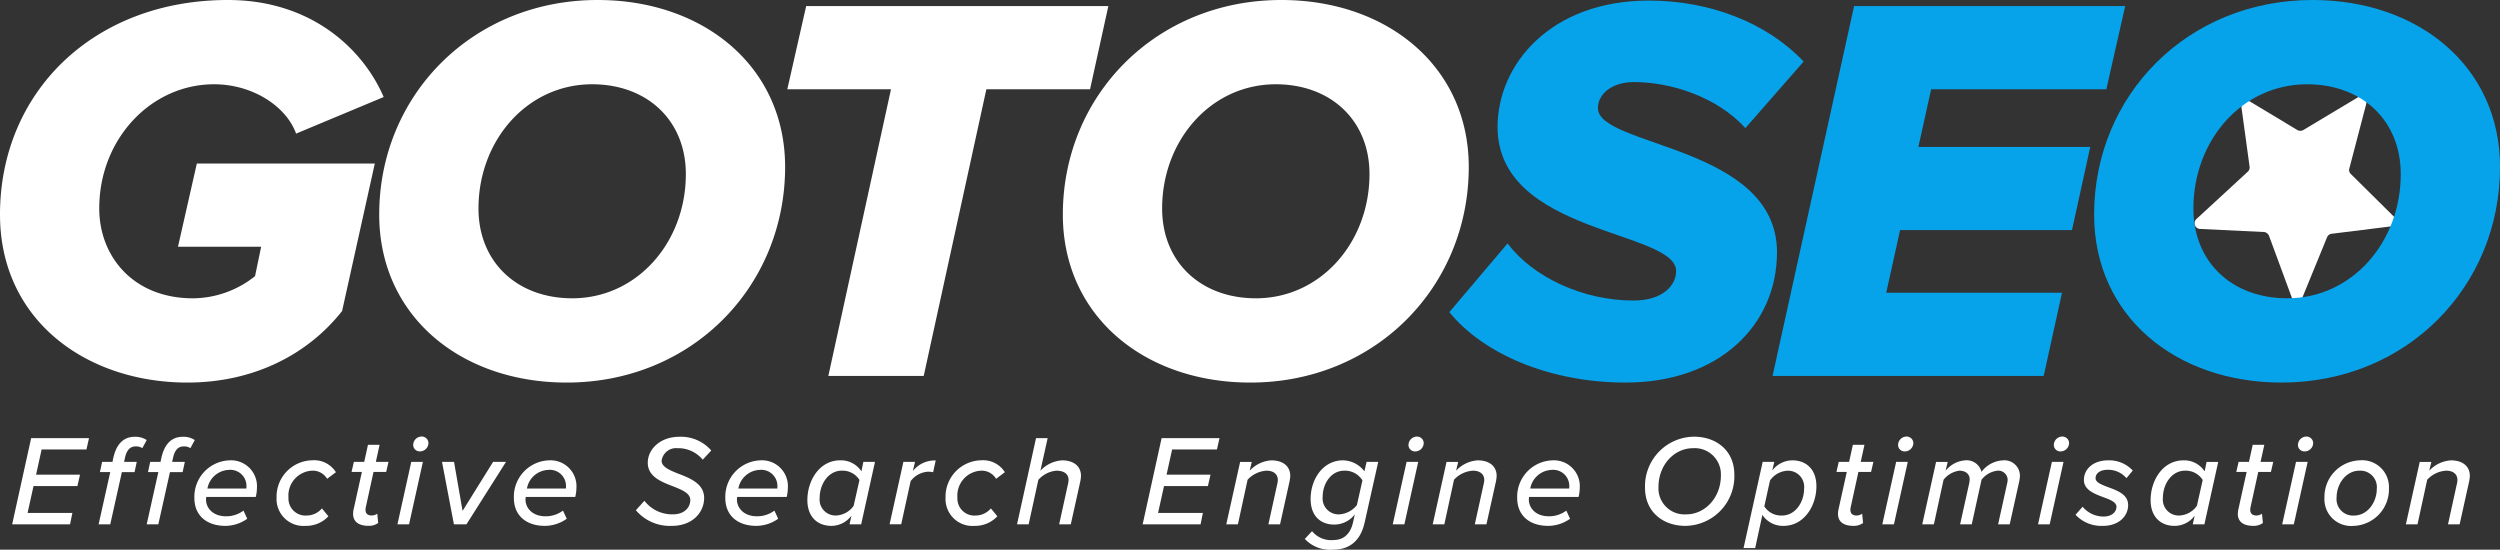 <svg xmlns="http://www.w3.org/2000/svg" width="357.011" height="78.492" viewBox="0 0 357.011 78.492"><rect x="0" y="0" width="357.011" height="78.492" fill="#333333" stroke="none"/><defs><style>.a,.c{fill:#fff;}.a{fill-rule:evenodd;}.b{fill:#06a3eb;}</style></defs><path class="a" d="M896.948,175.809l-9.31-.451a.818.818,0,0,1-.446-1.379l7.4-6.823a.8.8,0,0,0,.222-.69l-1.158-8.453a.83.83,0,0,1,1.248-.824l6.724,4.049a.894.894,0,0,0,.825.022l7.831-4.687a.83.83,0,0,1,1.2.89l-2.442,9.336a.78.78,0,0,0,.2.69l6.2,6.14a.833.833,0,0,1-.49,1.379l-8.405,1.045a.81.81,0,0,0-.647.446l-3.563,8.7a.817.817,0,0,1-1.492-.023l-3.272-8.874A.933.933,0,0,0,896.948,175.809Z" transform="translate(-573.563 -142.672)"/><path class="b" d="M22.678,115.132c13.381,0,21.615-8.234,21.615-18.607,0-15.281-25.574-15.044-25.574-20.586,0-2.059,2.059-3.721,5.147-3.721,5.226,0,11.8,2.059,15.915,6.572l8.314-9.5c-5.3-5.622-13.539-8.71-22.09-8.71-14.014,0-21.615,9.105-21.615,18.052,0,15.36,25.5,14.727,25.5,20.586,0,1.9-1.742,4.2-6.1,4.2-7.205,0-14.331-3.325-17.973-8.155L-2.5,105.077C2.409,111.094,11.91,115.132,22.678,115.132Zm59.7-.95,2.613-11.877h-25.1l1.979-8.947H86.416l2.613-11.877H64.484l1.821-8.234h25.02l2.692-11.877H55.3L43.66,114.182Zm33.967.95c17.894,0,31.2-13.7,31.2-30.8C147.541,70,135.9,60.5,120.779,60.5c-17.894,0-31.2,13.618-31.2,30.642C89.583,105.631,101.222,115.132,116.345,115.132Zm.792-12.035c-7.839,0-13.381-5.147-13.381-12.827,0-9.739,6.968-17.736,16.231-17.736,7.839,0,13.381,5.147,13.381,12.827C133.368,95.1,126.4,103.1,117.137,103.1Z" transform="translate(209.47 -60.5)"/><path class="c" d="M35.762,115.132c9.185,0,17.023-3.8,22.09-10.214l4.671-21.061H37.108L34.416,95.734H46.293l-.871,4.2a14.353,14.353,0,0,1-8.868,3.167C28,103.1,23.173,97.08,23.173,90.271c0-9.976,7.443-17.736,16.39-17.736,5.622,0,10.372,3.246,11.718,7.047l12.51-5.226C60.861,67.547,53.5,60.5,41.542,60.5,22.381,60.5,9,73.643,9,91.142,9,106.185,21.272,115.132,35.762,115.132Zm54.157,0c17.894,0,31.2-13.7,31.2-30.8C121.115,70,109.476,60.5,94.353,60.5c-17.894,0-31.2,13.618-31.2,30.642C63.157,105.631,74.8,115.132,89.919,115.132Zm.792-12.035c-7.839,0-13.381-5.147-13.381-12.827,0-9.739,6.968-17.736,16.231-17.736,7.839,0,13.381,5.147,13.381,12.827C106.942,95.1,99.975,103.1,90.711,103.1Zm50.2,11.085,8.947-40.935h14.806l2.613-11.877H124.124l-2.692,11.877h14.806l-8.947,40.935Zm46.635.95c17.894,0,31.2-13.7,31.2-30.8C218.741,70,207.1,60.5,191.979,60.5c-17.894,0-31.2,13.618-31.2,30.642C160.783,105.631,172.422,115.132,187.545,115.132Zm.792-12.035c-7.839,0-13.381-5.147-13.381-12.827,0-9.739,6.968-17.736,16.231-17.736,7.839,0,13.381,5.147,13.381,12.827C204.568,95.1,197.6,103.1,188.337,103.1Z" transform="translate(-9 -60.5)"/><path class="c" d="M.54,19.2H8.809l.332-1.624h-6.4l.849-3.839H9.861l.369-1.624H3.954l.794-3.6h6.4l.369-1.624H3.253Zm12.347,0h1.661l1.661-7.456h1.809l.314-1.458H16.523l.129-.591c.24-1.07.7-1.624,1.55-1.624a1.548,1.548,0,0,1,.923.258l.628-1.163A2.935,2.935,0,0,0,18.037,6.7c-1.624,0-2.621,1.089-3.045,2.99l-.129.591H13.386l-.314,1.458h1.477Zm6.866,0h1.661l1.661-7.456h1.809l.314-1.458H23.389l.129-.591c.24-1.07.7-1.624,1.55-1.624a1.548,1.548,0,0,1,.923.258l.628-1.163A2.935,2.935,0,0,0,24.9,6.7c-1.624,0-2.621,1.089-3.045,2.99l-.129.591H20.252l-.314,1.458h1.477Zm6.81-3.747c0,2.418,1.68,3.968,4.43,3.968a5.427,5.427,0,0,0,3.119-1.015l-.535-1.163a4.136,4.136,0,0,1-2.473.812c-1.919,0-2.879-1.2-2.879-2.4a2.076,2.076,0,0,1,.037-.369h7.069a5.806,5.806,0,0,0,.166-1.292A3.7,3.7,0,0,0,31.6,10.063,5.2,5.2,0,0,0,26.564,15.452Zm7.42-1.366H28.428a3.23,3.23,0,0,1,3.045-2.658A2.3,2.3,0,0,1,34,13.791,1.4,1.4,0,0,1,33.983,14.087ZM38.3,15.415a3.843,3.843,0,0,0,4.171,4.005,4.322,4.322,0,0,0,3.23-1.366l-.923-1.126a2.864,2.864,0,0,1-2.141,1.015A2.431,2.431,0,0,1,40,15.378a3.554,3.554,0,0,1,3.378-3.839A2.38,2.38,0,0,1,45.519,12.7l1.255-.941a3.671,3.671,0,0,0-3.414-1.7A5.193,5.193,0,0,0,38.3,15.415ZM49.228,17.7c0,1.181.867,1.716,2.215,1.716a2.264,2.264,0,0,0,1.366-.406l-.129-1.329a1.449,1.449,0,0,1-.794.258c-.591,0-.886-.3-.886-.812a1.859,1.859,0,0,1,.037-.351l1.107-5.057h1.809l.332-1.44H52.477l.535-2.436H51.351l-.535,2.436H49.339l-.332,1.44h1.477l-1.2,5.426A3.689,3.689,0,0,0,49.228,17.7Zm8.582-9.837a.928.928,0,0,0,.978.923,1.218,1.218,0,0,0,1.2-1.2.951.951,0,0,0-.978-.923A1.218,1.218,0,0,0,57.811,7.867ZM55.559,19.2H57.22l1.975-8.915H57.534Zm8.066,0h1.79l5.648-8.915H69.217l-4.356,7-1.218-7H61.926Zm8.564-3.747c0,2.418,1.68,3.968,4.43,3.968a5.427,5.427,0,0,0,3.119-1.015L79.2,17.243a4.136,4.136,0,0,1-2.473.812c-1.919,0-2.879-1.2-2.879-2.4a2.075,2.075,0,0,1,.037-.369h7.069a5.8,5.8,0,0,0,.166-1.292,3.7,3.7,0,0,0-3.894-3.931A5.2,5.2,0,0,0,72.188,15.452Zm7.42-1.366H74.052A3.23,3.23,0,0,1,77.1,11.429a2.3,2.3,0,0,1,2.529,2.362A1.4,1.4,0,0,1,79.608,14.087Zm10,3.1a6.346,6.346,0,0,0,5.149,2.233c2.953,0,4.6-1.938,4.6-3.987,0-2.012-1.956-2.805-3.654-3.451-1.292-.517-2.418-.978-2.418-1.864a2.082,2.082,0,0,1,2.27-1.79,4.524,4.524,0,0,1,3.6,1.643l1.218-1.31A5.725,5.725,0,0,0,95.794,6.7c-2.676,0-4.485,1.753-4.485,3.71,0,1.975,1.919,2.713,3.6,3.359,1.292.517,2.473.978,2.473,1.975,0,.923-.72,2.03-2.473,2.03a4.984,4.984,0,0,1-4.079-1.938Zm12.772-1.735c0,2.418,1.68,3.968,4.43,3.968a5.427,5.427,0,0,0,3.119-1.015l-.535-1.163a4.136,4.136,0,0,1-2.473.812c-1.919,0-2.879-1.2-2.879-2.4a2.075,2.075,0,0,1,.037-.369h7.069a5.806,5.806,0,0,0,.166-1.292,3.7,3.7,0,0,0-3.894-3.931A5.2,5.2,0,0,0,102.383,15.452Zm7.42-1.366h-5.555a3.23,3.23,0,0,1,3.045-2.658,2.3,2.3,0,0,1,2.529,2.362A1.4,1.4,0,0,1,109.8,14.087Zm12.015-2.455a3.491,3.491,0,0,0-3.027-1.569c-2.935,0-4.688,2.842-4.688,5.685,0,2.344,1.4,3.673,3.433,3.673a3.576,3.576,0,0,0,2.861-1.458L120.12,19.2h1.661l1.975-8.915h-1.661Zm-5.961,3.8c0-2.012,1.273-3.894,3.156-3.894a2.853,2.853,0,0,1,2.529,1.329l-.831,3.691a3.236,3.236,0,0,1-2.529,1.384A2.272,2.272,0,0,1,115.856,15.434Zm9.985,3.765H127.5l1.347-6.164a3.382,3.382,0,0,1,2.473-1.347,4.329,4.329,0,0,1,.738.074l.369-1.68a3.992,3.992,0,0,0-3.267,1.513l.314-1.31h-1.661Zm7.992-3.784A3.843,3.843,0,0,0,138,19.42a4.323,4.323,0,0,0,3.23-1.366l-.923-1.126a2.864,2.864,0,0,1-2.141,1.015,2.431,2.431,0,0,1-2.639-2.565,3.554,3.554,0,0,1,3.378-3.839A2.38,2.38,0,0,1,141.05,12.7l1.255-.941a3.671,3.671,0,0,0-3.414-1.7A5.193,5.193,0,0,0,133.833,15.415ZM150.056,19.2h1.661l1.366-6.164a5.382,5.382,0,0,0,.092-.738c0-1.421-1.071-2.233-2.695-2.233a4.627,4.627,0,0,0-3.1,1.477l1.034-4.651h-1.661L144.04,19.2H145.7l1.384-6.349a3.9,3.9,0,0,1,2.565-1.31c1,0,1.753.388,1.753,1.347a3.27,3.27,0,0,1-.092.591Zm11.923,0h8.269l.332-1.624h-6.4l.849-3.839H171.3l.369-1.624h-6.275l.794-3.6h6.4l.369-1.624h-8.269Zm17.958,0H181.6l1.366-6.164a5.373,5.373,0,0,0,.092-.738c0-1.421-1.07-2.233-2.695-2.233a4.627,4.627,0,0,0-3.1,1.477l.3-1.255H175.9L173.921,19.2h1.661l1.384-6.368a3.993,3.993,0,0,1,2.713-1.292c.849,0,1.606.388,1.606,1.347a2.832,2.832,0,0,1-.092.591Zm5.2,2.086a4.937,4.937,0,0,0,4.079,1.532c1.919,0,3.839-.9,4.485-3.968l1.919-8.564h-1.661l-.314,1.347a3.9,3.9,0,0,0-3.045-1.569c-2.9,0-4.633,2.732-4.633,5.5,0,2.565,1.532,3.673,3.378,3.673a3.716,3.716,0,0,0,2.935-1.458l-.24,1.07c-.424,1.975-1.587,2.6-2.861,2.6a3.5,3.5,0,0,1-3.008-1.274Zm7.438-4.836a3.476,3.476,0,0,1-2.51,1.329,2.279,2.279,0,0,1-2.381-2.492c0-1.919,1.218-3.747,3.082-3.747a2.926,2.926,0,0,1,2.6,1.384Zm7.364-8.582a.928.928,0,0,0,.978.923,1.218,1.218,0,0,0,1.2-1.2.951.951,0,0,0-.978-.923A1.218,1.218,0,0,0,199.944,7.867ZM197.693,19.2h1.661l1.975-8.915h-1.661Zm11.72,0h1.661l1.366-6.164a5.373,5.373,0,0,0,.092-.738c0-1.421-1.071-2.233-2.695-2.233a4.627,4.627,0,0,0-3.1,1.477l.3-1.255h-1.661L203.4,19.2h1.661l1.384-6.368a3.993,3.993,0,0,1,2.713-1.292c.849,0,1.606.388,1.606,1.347a2.829,2.829,0,0,1-.092.591Zm6.054-3.747c0,2.418,1.68,3.968,4.43,3.968a5.427,5.427,0,0,0,3.119-1.015l-.535-1.163a4.136,4.136,0,0,1-2.473.812c-1.919,0-2.879-1.2-2.879-2.4a2.076,2.076,0,0,1,.037-.369h7.069a5.806,5.806,0,0,0,.166-1.292,3.7,3.7,0,0,0-3.894-3.931A5.2,5.2,0,0,0,215.466,15.452Zm7.42-1.366h-5.555a3.23,3.23,0,0,1,3.045-2.658,2.3,2.3,0,0,1,2.529,2.362A1.4,1.4,0,0,1,222.886,14.087Zm10.834-.092c0,3.414,2.547,5.426,5.777,5.426a7.077,7.077,0,0,0,6.977-7.327c0-3.4-2.547-5.408-5.777-5.408A7.073,7.073,0,0,0,233.72,13.994Zm10.834-1.772c0,3.175-2.27,5.555-4.946,5.555a3.718,3.718,0,0,1-3.968-3.894c0-3.175,2.252-5.555,4.946-5.555A3.737,3.737,0,0,1,244.554,12.222Zm5.925,5.629a3.49,3.49,0,0,0,3.027,1.569c2.916,0,4.688-2.842,4.688-5.666,0-2.344-1.4-3.691-3.433-3.691a3.637,3.637,0,0,0-2.879,1.458l.3-1.237h-1.661l-2.732,12.311h1.661Zm5.961-3.784c0,1.993-1.273,3.876-3.156,3.876a2.841,2.841,0,0,1-2.529-1.31l.812-3.691a3.237,3.237,0,0,1,2.547-1.4A2.3,2.3,0,0,1,256.44,14.068Zm4.836,3.636c0,1.181.867,1.716,2.215,1.716a2.264,2.264,0,0,0,1.366-.406l-.129-1.329a1.449,1.449,0,0,1-.794.258c-.591,0-.886-.3-.886-.812a1.859,1.859,0,0,1,.037-.351l1.107-5.057H266l.332-1.44h-1.809l.535-2.436H263.4l-.535,2.436h-1.477l-.332,1.44h1.476l-1.2,5.426A3.7,3.7,0,0,0,261.276,17.7Zm8.582-9.837a.928.928,0,0,0,.978.923,1.218,1.218,0,0,0,1.2-1.2.95.95,0,0,0-.978-.923A1.218,1.218,0,0,0,269.858,7.867ZM267.606,19.2h1.661l1.975-8.915h-1.661Zm16.537,0H285.8l1.366-6.164a5.047,5.047,0,0,0,.092-.738,2.213,2.213,0,0,0-2.4-2.233,4.083,4.083,0,0,0-3.1,1.661v-.055a2.176,2.176,0,0,0-2.325-1.606,3.974,3.974,0,0,0-2.787,1.477l.3-1.255h-1.661L273.309,19.2h1.661l1.384-6.368a3.472,3.472,0,0,1,2.252-1.292c.96,0,1.458.535,1.477,1.181a3.115,3.115,0,0,1-.074.646L278.717,19.2h1.661l1.4-6.368a3.354,3.354,0,0,1,2.27-1.292,1.335,1.335,0,0,1,1.458,1.274,2.658,2.658,0,0,1-.074.554ZM292.1,7.867a.928.928,0,0,0,.978.923,1.218,1.218,0,0,0,1.2-1.2.951.951,0,0,0-.978-.923A1.218,1.218,0,0,0,292.1,7.867ZM289.846,19.2h1.661l1.975-8.915h-1.661Zm5.352-1.366a5.031,5.031,0,0,0,3.913,1.587c2.289,0,3.6-1.4,3.6-2.972,0-1.513-1.532-2.067-2.842-2.547-.96-.369-1.809-.683-1.809-1.292,0-.683.646-1.2,1.753-1.2a3.427,3.427,0,0,1,2.658,1.2l.9-1.089a4.57,4.57,0,0,0-3.507-1.458c-2.233,0-3.47,1.329-3.47,2.805,0,1.421,1.5,1.975,2.769,2.455,1,.369,1.883.7,1.883,1.384,0,.72-.683,1.384-1.827,1.384a3.9,3.9,0,0,1-3.008-1.4Zm18.438-6.2a3.491,3.491,0,0,0-3.027-1.569c-2.935,0-4.688,2.842-4.688,5.685,0,2.344,1.4,3.673,3.433,3.673a3.576,3.576,0,0,0,2.861-1.458l-.277,1.237H313.6l1.975-8.915h-1.661Zm-5.961,3.8c0-2.012,1.273-3.894,3.156-3.894a2.853,2.853,0,0,1,2.529,1.329l-.831,3.691A3.235,3.235,0,0,1,310,17.944,2.272,2.272,0,0,1,307.675,15.434Zm10.7,2.27c0,1.181.867,1.716,2.215,1.716a2.264,2.264,0,0,0,1.366-.406l-.129-1.329a1.449,1.449,0,0,1-.794.258c-.591,0-.886-.3-.886-.812a1.862,1.862,0,0,1,.037-.351l1.107-5.057H323.1l.332-1.44h-1.809l.535-2.436H320.5l-.535,2.436h-1.477l-.332,1.44h1.477l-1.2,5.426A3.69,3.69,0,0,0,318.38,17.7Zm8.582-9.837a.928.928,0,0,0,.978.923,1.218,1.218,0,0,0,1.2-1.2.951.951,0,0,0-.978-.923A1.218,1.218,0,0,0,326.962,7.867ZM324.711,19.2h1.661l1.975-8.915h-1.661Zm6.035-3.765a3.811,3.811,0,0,0,4.171,3.987,5.227,5.227,0,0,0,5.039-5.371,3.835,3.835,0,0,0-4.19-3.987A5.223,5.223,0,0,0,330.746,15.434Zm7.475-1.31c0,1.956-1.347,3.821-3.248,3.821a2.343,2.343,0,0,1-2.492-2.584c0-1.938,1.347-3.821,3.248-3.821A2.352,2.352,0,0,1,338.221,14.123ZM348.39,19.2h1.661l1.366-6.164a5.375,5.375,0,0,0,.092-.738c0-1.421-1.07-2.233-2.695-2.233a4.627,4.627,0,0,0-3.1,1.477l.3-1.255h-1.661L342.374,19.2h1.661l1.384-6.368a3.993,3.993,0,0,1,2.713-1.292c.849,0,1.606.388,1.606,1.347a2.834,2.834,0,0,1-.092.591Z" transform="translate(1.196 55.675)"/></svg>